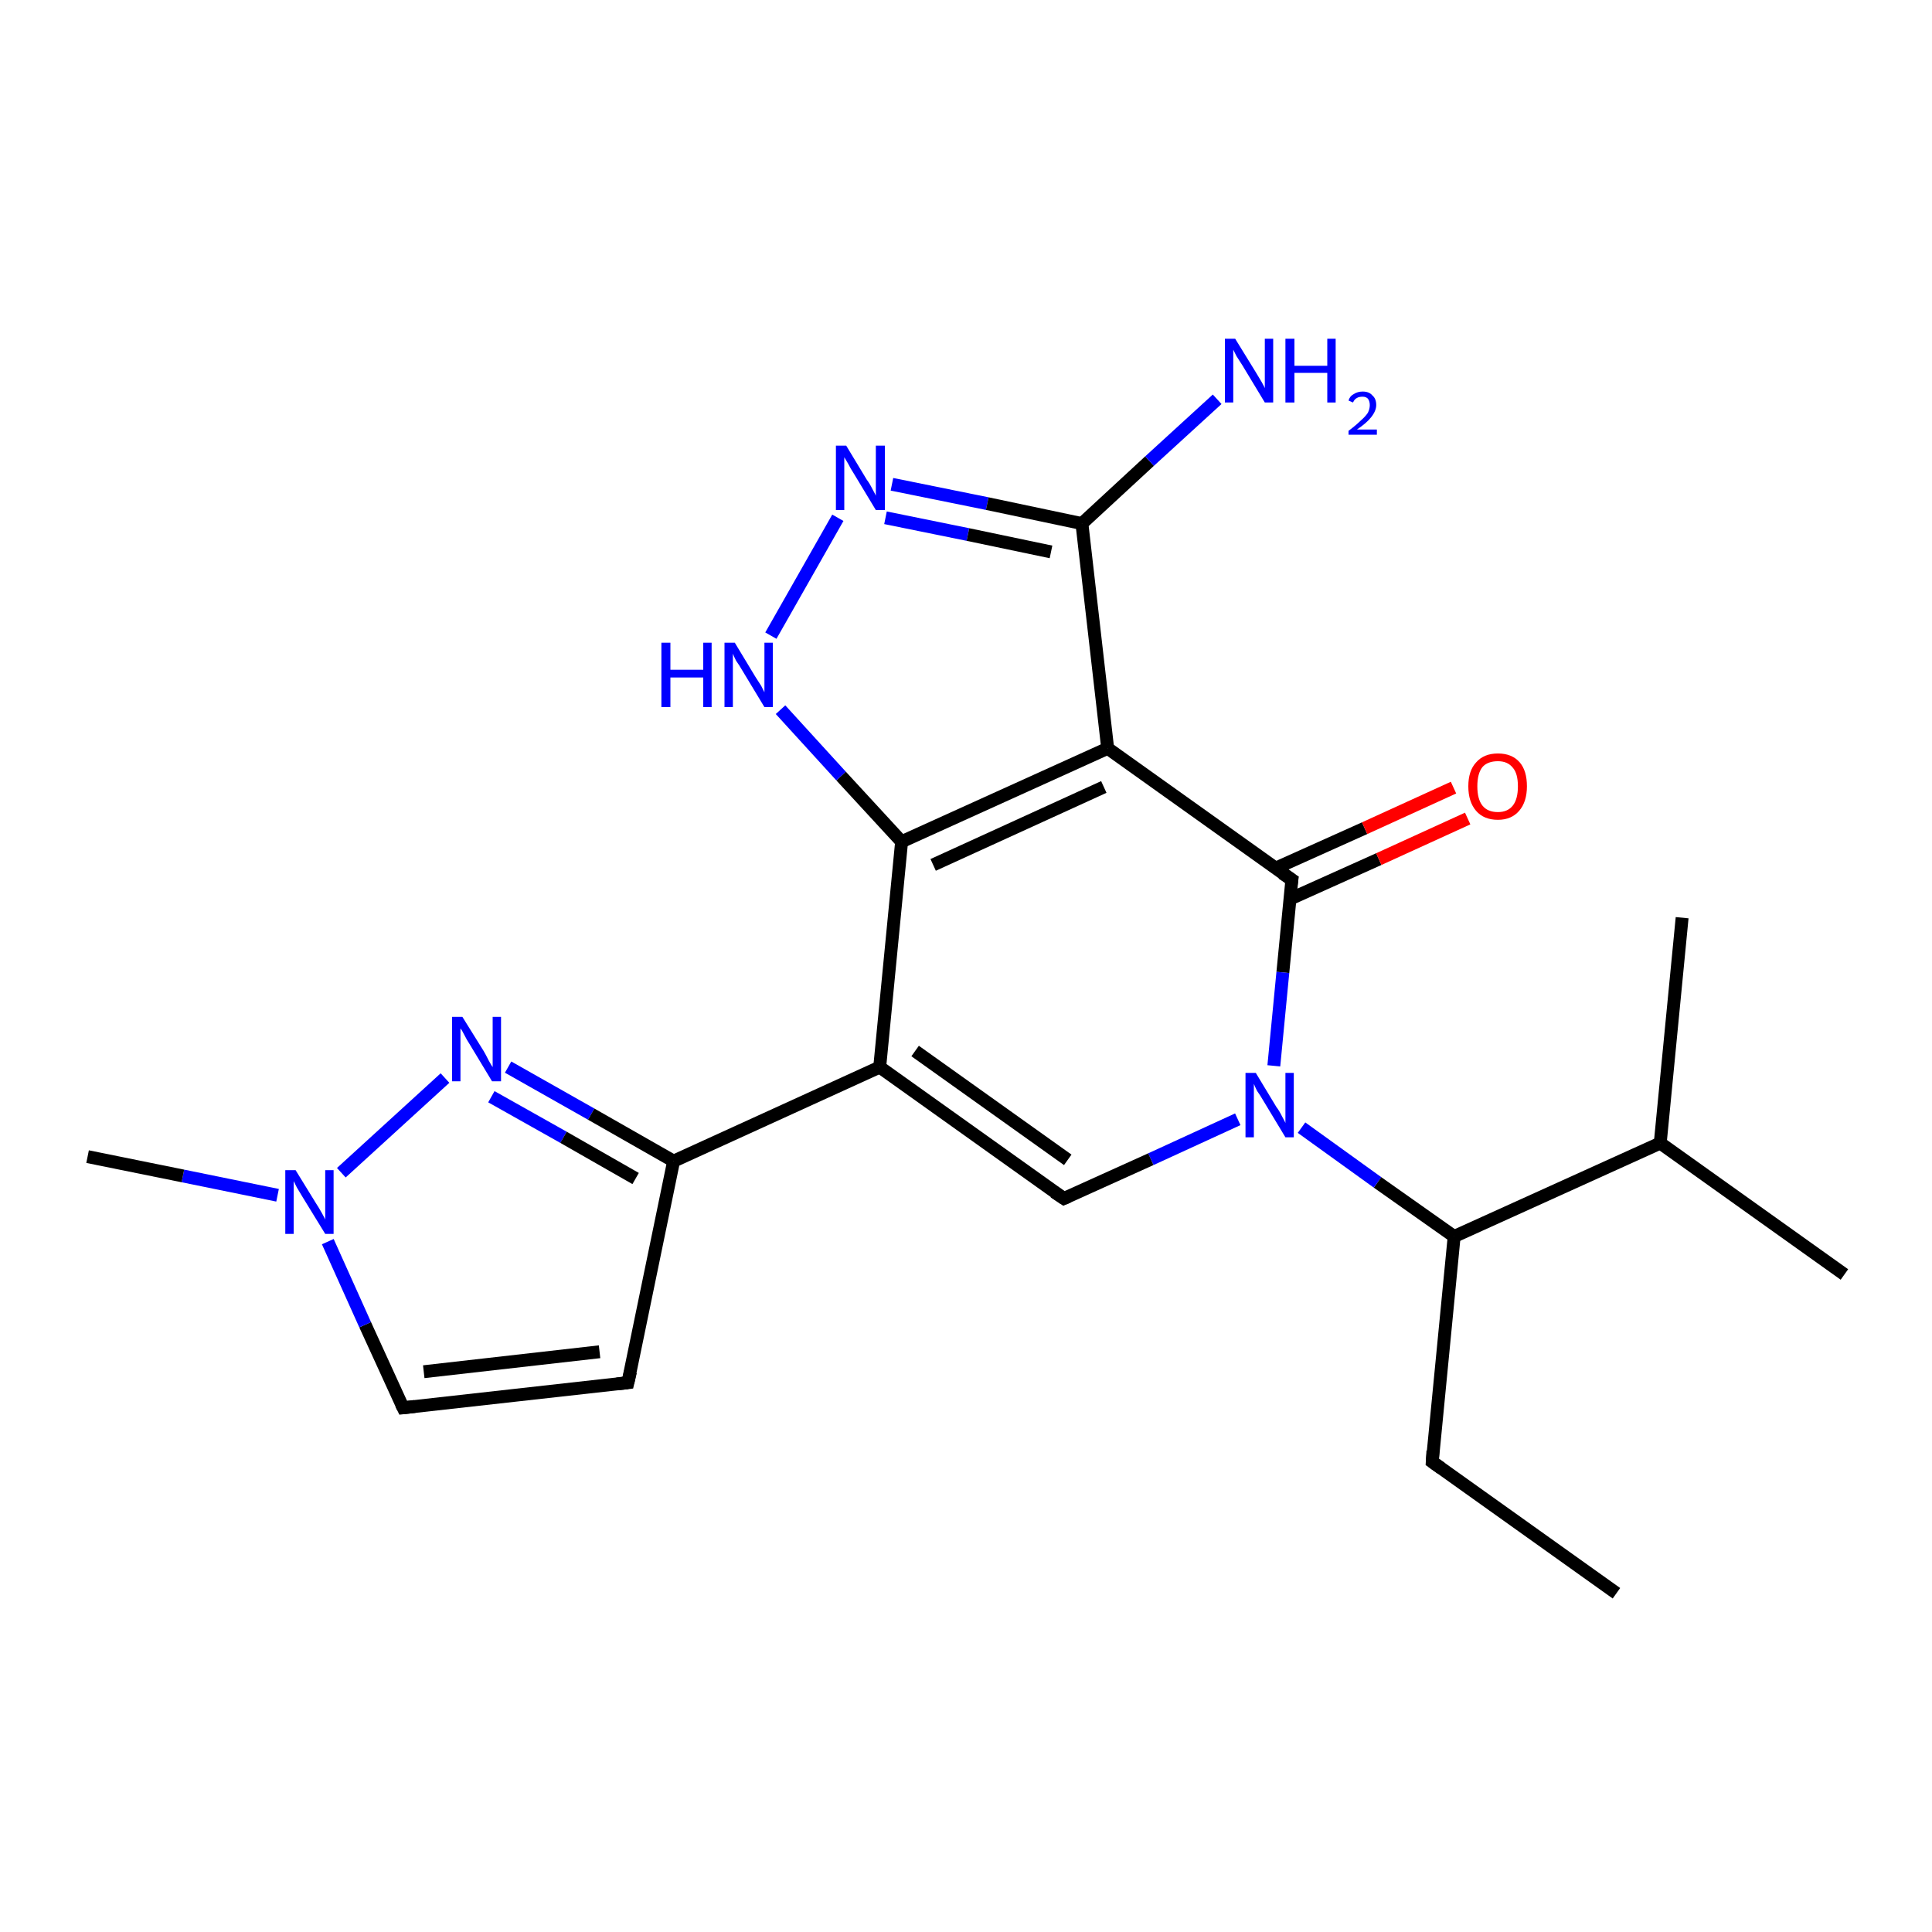 <?xml version='1.0' encoding='iso-8859-1'?>
<svg version='1.1' baseProfile='full'
              xmlns='http://www.w3.org/2000/svg'
                      xmlns:rdkit='http://www.rdkit.org/xml'
                      xmlns:xlink='http://www.w3.org/1999/xlink'
                  xml:space='preserve'
width='300px' height='300px' viewBox='0 0 300 300'>
<!-- END OF HEADER -->
<rect style='opacity:1.0;fill:#FFFFFF;stroke:none' width='300.0' height='300.0' x='0.0' y='0.0'> </rect>
<path class='bond-0 atom-0 atom-1' d='M 251.0,247.4 L 222.4,227.0' style='fill:none;fill-rule:evenodd;stroke:#000000;stroke-width:2.0px;stroke-linecap:butt;stroke-linejoin:miter;stroke-opacity:1' />
<path class='bond-1 atom-1 atom-2' d='M 222.4,227.0 L 225.8,192.0' style='fill:none;fill-rule:evenodd;stroke:#000000;stroke-width:2.0px;stroke-linecap:butt;stroke-linejoin:miter;stroke-opacity:1' />
<path class='bond-2 atom-2 atom-3' d='M 225.8,192.0 L 257.8,177.5' style='fill:none;fill-rule:evenodd;stroke:#000000;stroke-width:2.0px;stroke-linecap:butt;stroke-linejoin:miter;stroke-opacity:1' />
<path class='bond-3 atom-3 atom-4' d='M 257.8,177.5 L 286.4,197.9' style='fill:none;fill-rule:evenodd;stroke:#000000;stroke-width:2.0px;stroke-linecap:butt;stroke-linejoin:miter;stroke-opacity:1' />
<path class='bond-4 atom-3 atom-5' d='M 257.8,177.5 L 261.2,142.5' style='fill:none;fill-rule:evenodd;stroke:#000000;stroke-width:2.0px;stroke-linecap:butt;stroke-linejoin:miter;stroke-opacity:1' />
<path class='bond-5 atom-2 atom-6' d='M 225.8,192.0 L 213.9,183.6' style='fill:none;fill-rule:evenodd;stroke:#000000;stroke-width:2.0px;stroke-linecap:butt;stroke-linejoin:miter;stroke-opacity:1' />
<path class='bond-5 atom-2 atom-6' d='M 213.9,183.6 L 202.1,175.1' style='fill:none;fill-rule:evenodd;stroke:#0000FF;stroke-width:2.0px;stroke-linecap:butt;stroke-linejoin:miter;stroke-opacity:1' />
<path class='bond-6 atom-6 atom-7' d='M 192.2,173.8 L 178.7,180.0' style='fill:none;fill-rule:evenodd;stroke:#0000FF;stroke-width:2.0px;stroke-linecap:butt;stroke-linejoin:miter;stroke-opacity:1' />
<path class='bond-6 atom-6 atom-7' d='M 178.7,180.0 L 165.2,186.1' style='fill:none;fill-rule:evenodd;stroke:#000000;stroke-width:2.0px;stroke-linecap:butt;stroke-linejoin:miter;stroke-opacity:1' />
<path class='bond-7 atom-7 atom-8' d='M 165.2,186.1 L 136.6,165.7' style='fill:none;fill-rule:evenodd;stroke:#000000;stroke-width:2.0px;stroke-linecap:butt;stroke-linejoin:miter;stroke-opacity:1' />
<path class='bond-7 atom-7 atom-8' d='M 165.8,180.1 L 142.1,163.2' style='fill:none;fill-rule:evenodd;stroke:#000000;stroke-width:2.0px;stroke-linecap:butt;stroke-linejoin:miter;stroke-opacity:1' />
<path class='bond-8 atom-8 atom-9' d='M 136.6,165.7 L 104.6,180.3' style='fill:none;fill-rule:evenodd;stroke:#000000;stroke-width:2.0px;stroke-linecap:butt;stroke-linejoin:miter;stroke-opacity:1' />
<path class='bond-9 atom-9 atom-10' d='M 104.6,180.3 L 97.5,214.7' style='fill:none;fill-rule:evenodd;stroke:#000000;stroke-width:2.0px;stroke-linecap:butt;stroke-linejoin:miter;stroke-opacity:1' />
<path class='bond-10 atom-10 atom-11' d='M 97.5,214.7 L 62.6,218.6' style='fill:none;fill-rule:evenodd;stroke:#000000;stroke-width:2.0px;stroke-linecap:butt;stroke-linejoin:miter;stroke-opacity:1' />
<path class='bond-10 atom-10 atom-11' d='M 93.1,209.9 L 65.8,213.0' style='fill:none;fill-rule:evenodd;stroke:#000000;stroke-width:2.0px;stroke-linecap:butt;stroke-linejoin:miter;stroke-opacity:1' />
<path class='bond-11 atom-11 atom-12' d='M 62.6,218.6 L 56.7,205.7' style='fill:none;fill-rule:evenodd;stroke:#000000;stroke-width:2.0px;stroke-linecap:butt;stroke-linejoin:miter;stroke-opacity:1' />
<path class='bond-11 atom-11 atom-12' d='M 56.7,205.7 L 50.9,192.8' style='fill:none;fill-rule:evenodd;stroke:#0000FF;stroke-width:2.0px;stroke-linecap:butt;stroke-linejoin:miter;stroke-opacity:1' />
<path class='bond-12 atom-12 atom-13' d='M 43.1,185.6 L 28.4,182.6' style='fill:none;fill-rule:evenodd;stroke:#0000FF;stroke-width:2.0px;stroke-linecap:butt;stroke-linejoin:miter;stroke-opacity:1' />
<path class='bond-12 atom-12 atom-13' d='M 28.4,182.6 L 13.6,179.6' style='fill:none;fill-rule:evenodd;stroke:#000000;stroke-width:2.0px;stroke-linecap:butt;stroke-linejoin:miter;stroke-opacity:1' />
<path class='bond-13 atom-12 atom-14' d='M 53.0,182.1 L 69.1,167.4' style='fill:none;fill-rule:evenodd;stroke:#0000FF;stroke-width:2.0px;stroke-linecap:butt;stroke-linejoin:miter;stroke-opacity:1' />
<path class='bond-14 atom-8 atom-15' d='M 136.6,165.7 L 140.0,130.7' style='fill:none;fill-rule:evenodd;stroke:#000000;stroke-width:2.0px;stroke-linecap:butt;stroke-linejoin:miter;stroke-opacity:1' />
<path class='bond-15 atom-15 atom-16' d='M 140.0,130.7 L 130.6,120.5' style='fill:none;fill-rule:evenodd;stroke:#000000;stroke-width:2.0px;stroke-linecap:butt;stroke-linejoin:miter;stroke-opacity:1' />
<path class='bond-15 atom-15 atom-16' d='M 130.6,120.5 L 121.2,110.2' style='fill:none;fill-rule:evenodd;stroke:#0000FF;stroke-width:2.0px;stroke-linecap:butt;stroke-linejoin:miter;stroke-opacity:1' />
<path class='bond-16 atom-16 atom-17' d='M 119.7,98.7 L 130.1,80.4' style='fill:none;fill-rule:evenodd;stroke:#0000FF;stroke-width:2.0px;stroke-linecap:butt;stroke-linejoin:miter;stroke-opacity:1' />
<path class='bond-17 atom-17 atom-18' d='M 138.5,75.2 L 153.3,78.2' style='fill:none;fill-rule:evenodd;stroke:#0000FF;stroke-width:2.0px;stroke-linecap:butt;stroke-linejoin:miter;stroke-opacity:1' />
<path class='bond-17 atom-17 atom-18' d='M 153.3,78.2 L 168.0,81.3' style='fill:none;fill-rule:evenodd;stroke:#000000;stroke-width:2.0px;stroke-linecap:butt;stroke-linejoin:miter;stroke-opacity:1' />
<path class='bond-17 atom-17 atom-18' d='M 137.5,80.4 L 150.3,83.0' style='fill:none;fill-rule:evenodd;stroke:#0000FF;stroke-width:2.0px;stroke-linecap:butt;stroke-linejoin:miter;stroke-opacity:1' />
<path class='bond-17 atom-17 atom-18' d='M 150.3,83.0 L 163.2,85.7' style='fill:none;fill-rule:evenodd;stroke:#000000;stroke-width:2.0px;stroke-linecap:butt;stroke-linejoin:miter;stroke-opacity:1' />
<path class='bond-18 atom-18 atom-19' d='M 168.0,81.3 L 178.5,71.6' style='fill:none;fill-rule:evenodd;stroke:#000000;stroke-width:2.0px;stroke-linecap:butt;stroke-linejoin:miter;stroke-opacity:1' />
<path class='bond-18 atom-18 atom-19' d='M 178.5,71.6 L 189.0,62.0' style='fill:none;fill-rule:evenodd;stroke:#0000FF;stroke-width:2.0px;stroke-linecap:butt;stroke-linejoin:miter;stroke-opacity:1' />
<path class='bond-19 atom-18 atom-20' d='M 168.0,81.3 L 172.0,116.2' style='fill:none;fill-rule:evenodd;stroke:#000000;stroke-width:2.0px;stroke-linecap:butt;stroke-linejoin:miter;stroke-opacity:1' />
<path class='bond-20 atom-20 atom-21' d='M 172.0,116.2 L 200.6,136.6' style='fill:none;fill-rule:evenodd;stroke:#000000;stroke-width:2.0px;stroke-linecap:butt;stroke-linejoin:miter;stroke-opacity:1' />
<path class='bond-21 atom-21 atom-22' d='M 200.3,139.6 L 214.1,133.4' style='fill:none;fill-rule:evenodd;stroke:#000000;stroke-width:2.0px;stroke-linecap:butt;stroke-linejoin:miter;stroke-opacity:1' />
<path class='bond-21 atom-21 atom-22' d='M 214.1,133.4 L 227.9,127.1' style='fill:none;fill-rule:evenodd;stroke:#FF0000;stroke-width:2.0px;stroke-linecap:butt;stroke-linejoin:miter;stroke-opacity:1' />
<path class='bond-21 atom-21 atom-22' d='M 198.1,134.8 L 211.9,128.6' style='fill:none;fill-rule:evenodd;stroke:#000000;stroke-width:2.0px;stroke-linecap:butt;stroke-linejoin:miter;stroke-opacity:1' />
<path class='bond-21 atom-21 atom-22' d='M 211.9,128.6 L 225.7,122.3' style='fill:none;fill-rule:evenodd;stroke:#FF0000;stroke-width:2.0px;stroke-linecap:butt;stroke-linejoin:miter;stroke-opacity:1' />
<path class='bond-22 atom-21 atom-6' d='M 200.6,136.6 L 199.2,151.0' style='fill:none;fill-rule:evenodd;stroke:#000000;stroke-width:2.0px;stroke-linecap:butt;stroke-linejoin:miter;stroke-opacity:1' />
<path class='bond-22 atom-21 atom-6' d='M 199.2,151.0 L 197.8,165.5' style='fill:none;fill-rule:evenodd;stroke:#0000FF;stroke-width:2.0px;stroke-linecap:butt;stroke-linejoin:miter;stroke-opacity:1' />
<path class='bond-23 atom-14 atom-9' d='M 78.9,165.7 L 91.8,173.0' style='fill:none;fill-rule:evenodd;stroke:#0000FF;stroke-width:2.0px;stroke-linecap:butt;stroke-linejoin:miter;stroke-opacity:1' />
<path class='bond-23 atom-14 atom-9' d='M 91.8,173.0 L 104.6,180.3' style='fill:none;fill-rule:evenodd;stroke:#000000;stroke-width:2.0px;stroke-linecap:butt;stroke-linejoin:miter;stroke-opacity:1' />
<path class='bond-23 atom-14 atom-9' d='M 76.3,170.3 L 87.5,176.6' style='fill:none;fill-rule:evenodd;stroke:#0000FF;stroke-width:2.0px;stroke-linecap:butt;stroke-linejoin:miter;stroke-opacity:1' />
<path class='bond-23 atom-14 atom-9' d='M 87.5,176.6 L 98.7,183.0' style='fill:none;fill-rule:evenodd;stroke:#000000;stroke-width:2.0px;stroke-linecap:butt;stroke-linejoin:miter;stroke-opacity:1' />
<path class='bond-24 atom-20 atom-15' d='M 172.0,116.2 L 140.0,130.7' style='fill:none;fill-rule:evenodd;stroke:#000000;stroke-width:2.0px;stroke-linecap:butt;stroke-linejoin:miter;stroke-opacity:1' />
<path class='bond-24 atom-20 atom-15' d='M 171.4,122.2 L 144.9,134.3' style='fill:none;fill-rule:evenodd;stroke:#000000;stroke-width:2.0px;stroke-linecap:butt;stroke-linejoin:miter;stroke-opacity:1' />
<path d='M 223.8,228.0 L 222.4,227.0 L 222.5,225.3' style='fill:none;stroke:#000000;stroke-width:2.0px;stroke-linecap:butt;stroke-linejoin:miter;stroke-opacity:1;' />
<path d='M 165.9,185.8 L 165.2,186.1 L 163.7,185.1' style='fill:none;stroke:#000000;stroke-width:2.0px;stroke-linecap:butt;stroke-linejoin:miter;stroke-opacity:1;' />
<path d='M 97.9,213.0 L 97.5,214.7 L 95.8,214.9' style='fill:none;stroke:#000000;stroke-width:2.0px;stroke-linecap:butt;stroke-linejoin:miter;stroke-opacity:1;' />
<path d='M 64.4,218.4 L 62.6,218.6 L 62.3,218.0' style='fill:none;stroke:#000000;stroke-width:2.0px;stroke-linecap:butt;stroke-linejoin:miter;stroke-opacity:1;' />
<path d='M 199.1,135.6 L 200.6,136.6 L 200.5,137.3' style='fill:none;stroke:#000000;stroke-width:2.0px;stroke-linecap:butt;stroke-linejoin:miter;stroke-opacity:1;' />
<path class='atom-6' d='M 195.0 166.6
L 198.2 171.9
Q 198.6 172.4, 199.1 173.4
Q 199.6 174.3, 199.6 174.4
L 199.6 166.6
L 200.9 166.6
L 200.9 176.6
L 199.6 176.6
L 196.1 170.8
Q 195.7 170.1, 195.2 169.4
Q 194.8 168.6, 194.7 168.3
L 194.7 176.6
L 193.4 176.6
L 193.4 166.6
L 195.0 166.6
' fill='#0000FF'/>
<path class='atom-12' d='M 45.9 181.7
L 49.1 186.9
Q 49.5 187.5, 50.0 188.4
Q 50.5 189.3, 50.5 189.4
L 50.5 181.7
L 51.8 181.7
L 51.8 191.6
L 50.5 191.6
L 47.0 185.9
Q 46.6 185.2, 46.1 184.4
Q 45.7 183.6, 45.6 183.4
L 45.6 191.6
L 44.3 191.6
L 44.3 181.7
L 45.9 181.7
' fill='#0000FF'/>
<path class='atom-14' d='M 71.8 157.9
L 75.1 163.2
Q 75.4 163.7, 75.9 164.7
Q 76.4 165.6, 76.5 165.7
L 76.5 157.9
L 77.8 157.9
L 77.8 167.9
L 76.4 167.9
L 72.9 162.1
Q 72.5 161.5, 72.1 160.7
Q 71.7 159.9, 71.5 159.7
L 71.5 167.9
L 70.2 167.9
L 70.2 157.9
L 71.8 157.9
' fill='#0000FF'/>
<path class='atom-16' d='M 102.7 99.8
L 104.1 99.8
L 104.1 104.0
L 109.2 104.0
L 109.2 99.8
L 110.5 99.8
L 110.5 109.8
L 109.2 109.8
L 109.2 105.2
L 104.1 105.2
L 104.1 109.8
L 102.7 109.8
L 102.7 99.8
' fill='#0000FF'/>
<path class='atom-16' d='M 114.1 99.8
L 117.3 105.1
Q 117.6 105.6, 118.2 106.5
Q 118.7 107.5, 118.7 107.5
L 118.7 99.8
L 120.0 99.8
L 120.0 109.8
L 118.7 109.8
L 115.2 104.0
Q 114.8 103.3, 114.3 102.6
Q 113.9 101.8, 113.8 101.5
L 113.8 109.8
L 112.5 109.8
L 112.5 99.8
L 114.1 99.8
' fill='#0000FF'/>
<path class='atom-17' d='M 131.4 69.2
L 134.6 74.5
Q 135.0 75.0, 135.5 76.0
Q 136.0 76.9, 136.0 77.0
L 136.0 69.2
L 137.4 69.2
L 137.4 79.2
L 136.0 79.2
L 132.5 73.4
Q 132.1 72.8, 131.7 72.0
Q 131.2 71.2, 131.1 71.0
L 131.1 79.2
L 129.8 79.2
L 129.8 69.2
L 131.4 69.2
' fill='#0000FF'/>
<path class='atom-19' d='M 191.8 52.6
L 195.0 57.8
Q 195.3 58.3, 195.9 59.3
Q 196.4 60.2, 196.4 60.3
L 196.4 52.6
L 197.7 52.6
L 197.7 62.5
L 196.4 62.5
L 192.9 56.7
Q 192.5 56.1, 192.0 55.3
Q 191.6 54.5, 191.5 54.3
L 191.5 62.5
L 190.2 62.5
L 190.2 52.6
L 191.8 52.6
' fill='#0000FF'/>
<path class='atom-19' d='M 199.6 52.6
L 201.0 52.6
L 201.0 56.8
L 206.1 56.8
L 206.1 52.6
L 207.4 52.6
L 207.4 62.5
L 206.1 62.5
L 206.1 57.9
L 201.0 57.9
L 201.0 62.5
L 199.6 62.5
L 199.6 52.6
' fill='#0000FF'/>
<path class='atom-19' d='M 209.4 62.2
Q 209.6 61.5, 210.2 61.2
Q 210.8 60.8, 211.6 60.8
Q 212.6 60.8, 213.1 61.4
Q 213.7 61.9, 213.7 62.9
Q 213.7 63.8, 212.9 64.8
Q 212.2 65.7, 210.7 66.7
L 213.8 66.7
L 213.8 67.5
L 209.4 67.5
L 209.4 66.9
Q 210.6 66.0, 211.3 65.3
Q 212.0 64.7, 212.4 64.1
Q 212.7 63.5, 212.7 62.9
Q 212.7 62.3, 212.4 61.9
Q 212.1 61.6, 211.6 61.6
Q 211.0 61.6, 210.7 61.8
Q 210.3 62.0, 210.1 62.5
L 209.4 62.2
' fill='#0000FF'/>
<path class='atom-22' d='M 228.0 122.1
Q 228.0 119.7, 229.2 118.4
Q 230.4 117.0, 232.6 117.0
Q 234.8 117.0, 236.0 118.4
Q 237.1 119.7, 237.1 122.1
Q 237.1 124.5, 235.9 125.9
Q 234.7 127.3, 232.6 127.3
Q 230.4 127.3, 229.2 125.9
Q 228.0 124.5, 228.0 122.1
M 232.6 126.1
Q 234.1 126.1, 234.9 125.1
Q 235.7 124.1, 235.7 122.1
Q 235.7 120.1, 234.9 119.2
Q 234.1 118.2, 232.6 118.2
Q 231.0 118.2, 230.2 119.1
Q 229.4 120.1, 229.4 122.1
Q 229.4 124.1, 230.2 125.1
Q 231.0 126.1, 232.6 126.1
' fill='#FF0000'/>
</svg>
